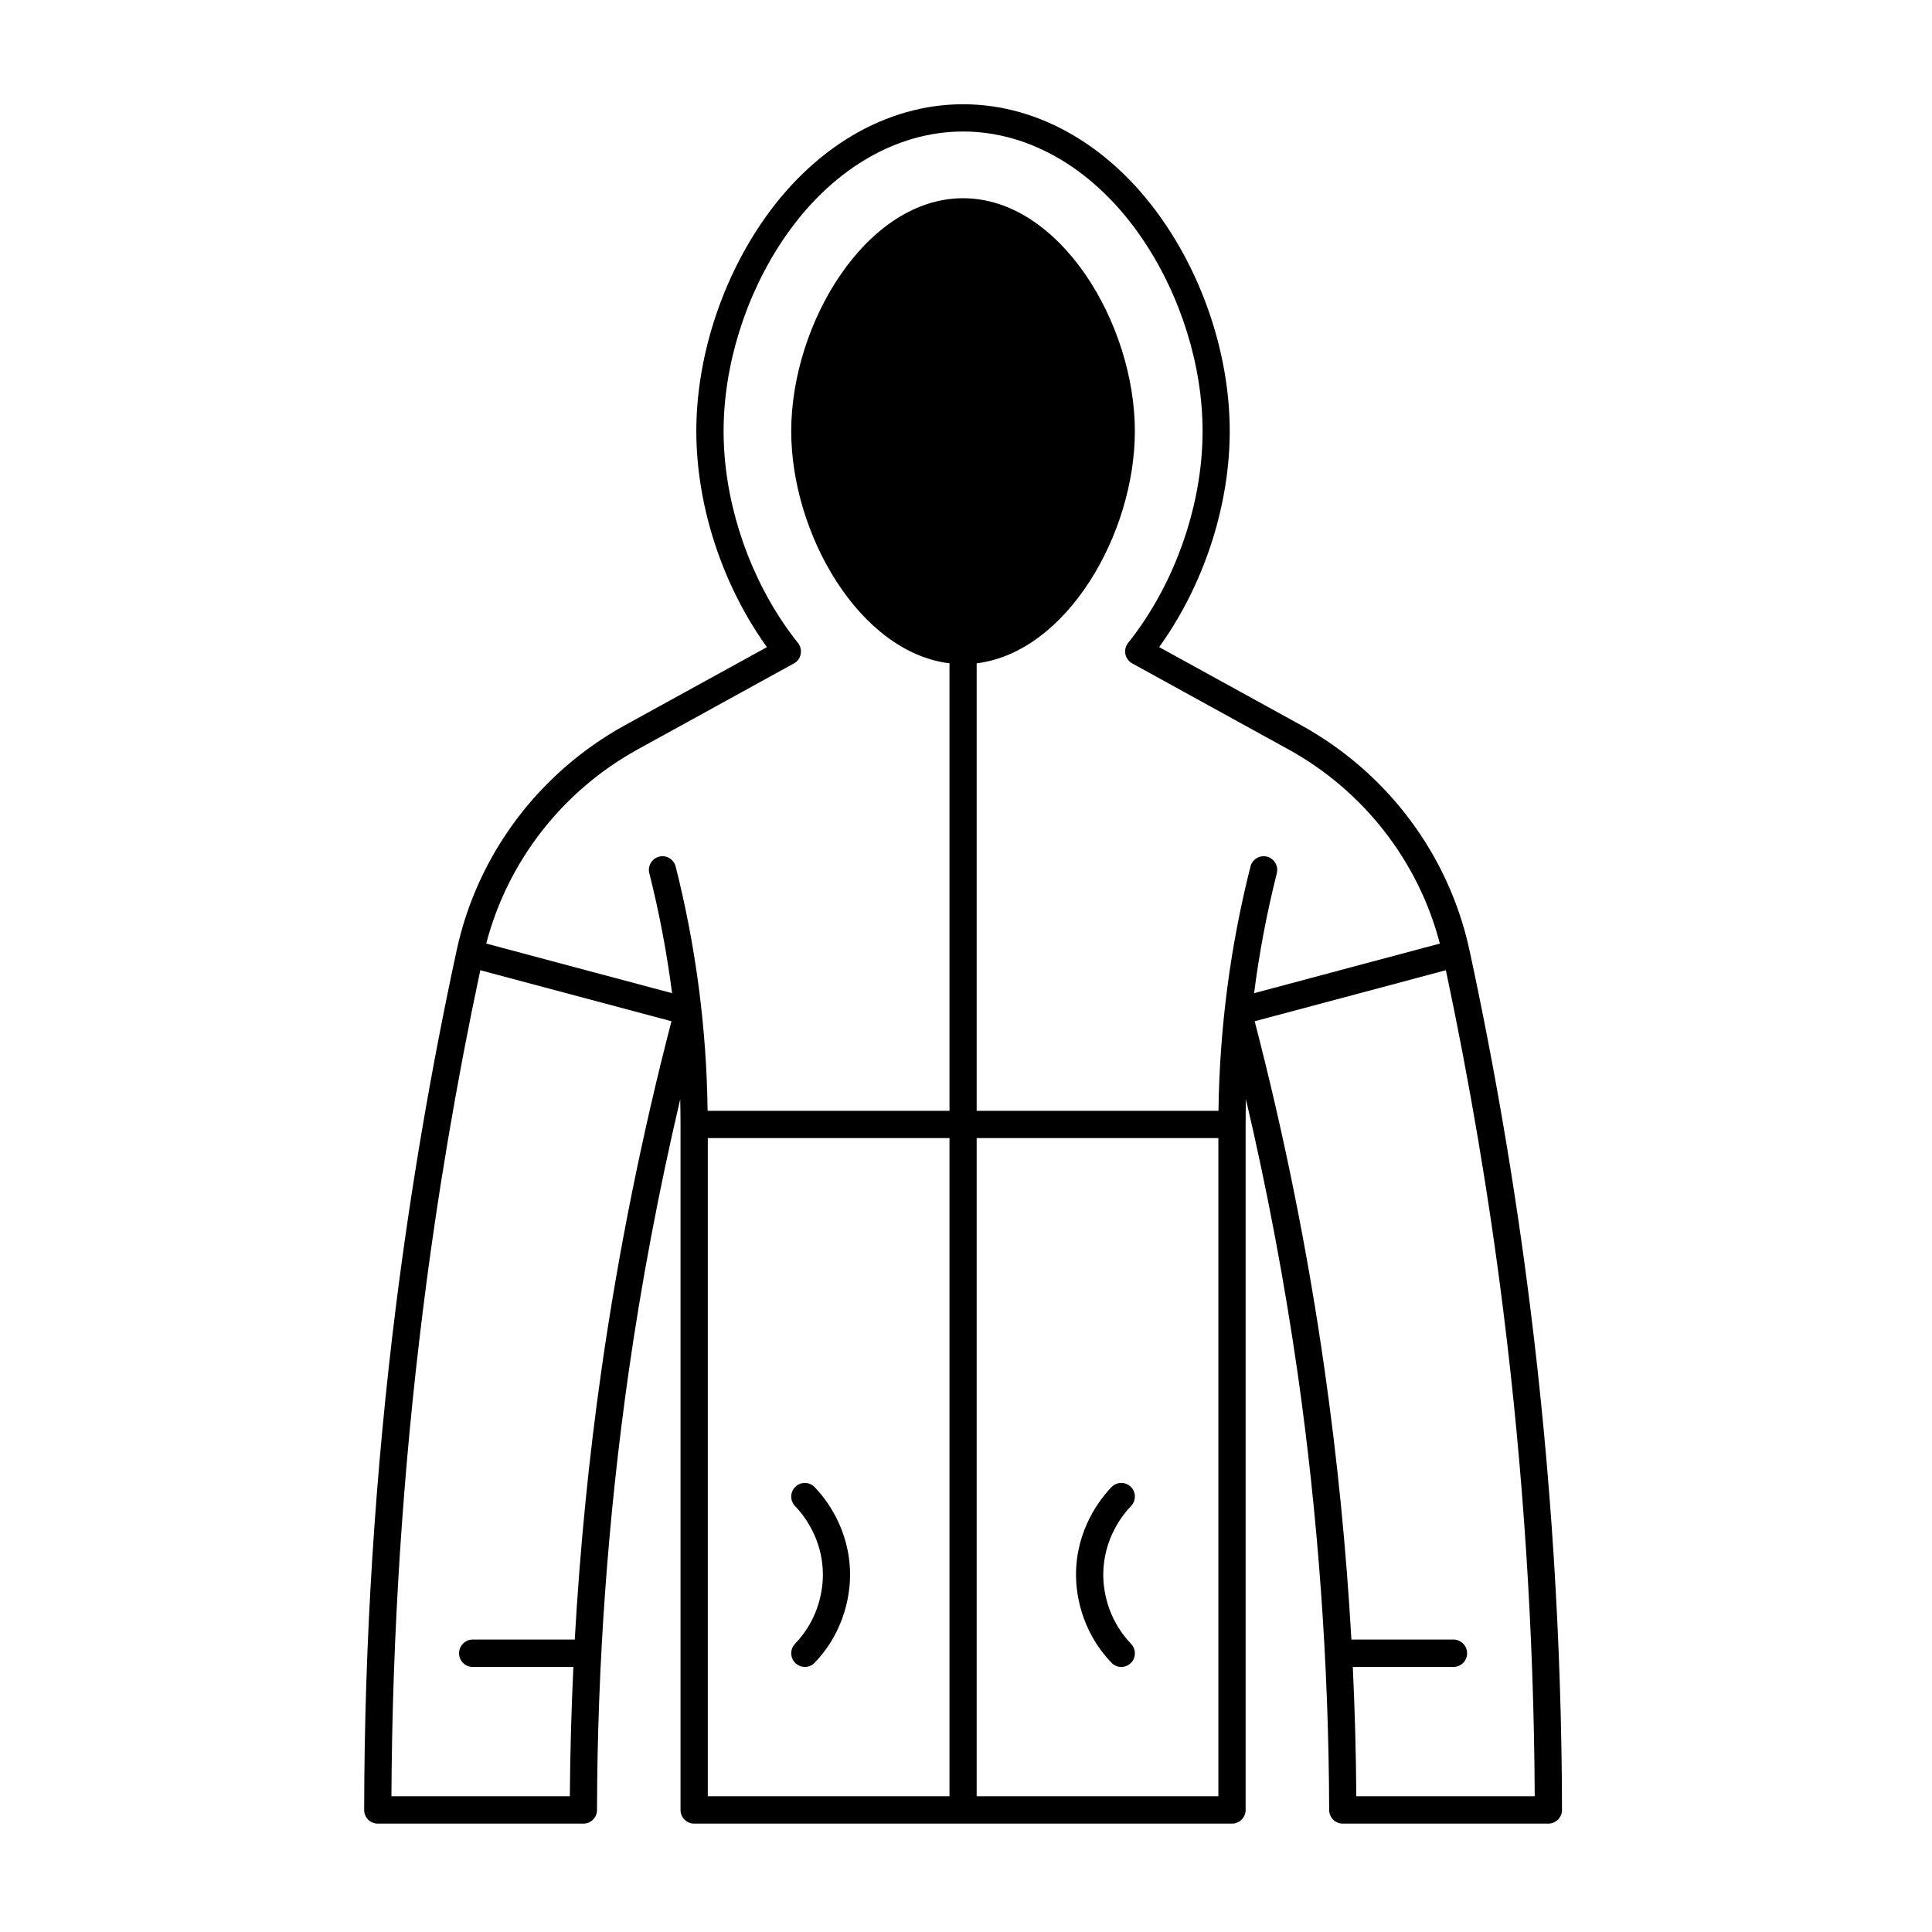 <svg xmlns="http://www.w3.org/2000/svg" xmlns:xlink="http://www.w3.org/1999/xlink" width="100" viewBox="0 0 75 75" height="100" preserveAspectRatio="xMidYMid meet"><defs><clipPath id="d1a770737a"><path d="M 14.137 4.043 L 60.637 4.043 L 60.637 70.793 L 14.137 70.793 Z M 14.137 4.043 " clip-rule="nonzero"></path></clipPath></defs><path fill="#000000" d="M 31.625 57.73 C 31.422 57.52 31.09 57.512 30.879 57.715 C 30.668 57.918 30.66 58.254 30.863 58.465 C 31.191 58.801 31.945 59.738 31.945 61.137 C 31.945 61.605 31.84 62.797 30.863 63.812 C 30.66 64.023 30.668 64.359 30.879 64.562 C 30.98 64.66 31.113 64.711 31.246 64.711 C 31.383 64.711 31.523 64.656 31.625 64.547 C 32.867 63.254 33 61.734 33 61.137 C 33 59.352 32.039 58.16 31.625 57.73 Z M 31.625 57.73 " fill-opacity="1" fill-rule="nonzero"></path><path fill="#000000" d="M 43.895 57.715 C 43.684 57.512 43.348 57.52 43.148 57.73 C 42.734 58.16 41.77 59.352 41.77 61.137 C 41.77 61.734 41.906 63.254 43.148 64.547 C 43.25 64.656 43.387 64.711 43.527 64.711 C 43.66 64.711 43.793 64.66 43.895 64.562 C 44.105 64.359 44.109 64.023 43.906 63.812 C 42.934 62.797 42.828 61.605 42.828 61.137 C 42.828 59.738 43.582 58.801 43.906 58.465 C 44.109 58.254 44.105 57.918 43.895 57.715 Z M 43.895 57.715 " fill-opacity="1" fill-rule="nonzero"></path><g clip-path="url(#d1a770737a)"><path fill="#000000" d="M 59.402 50.734 C 58.824 46.109 58.031 41.453 57.047 36.895 C 56.246 33.184 53.863 30 50.508 28.152 L 45 25.121 C 45.078 25.012 45.156 24.898 45.234 24.781 C 46.828 22.426 47.738 19.492 47.738 16.738 C 47.738 13.984 46.828 11.051 45.234 8.695 C 43.238 5.738 40.379 4.047 37.387 4.047 C 34.395 4.047 31.531 5.738 29.535 8.695 C 27.945 11.051 27.031 13.984 27.031 16.738 C 27.031 19.492 27.945 22.426 29.535 24.781 C 29.613 24.898 29.691 25.012 29.773 25.121 L 24.262 28.152 C 20.91 30 18.527 33.184 17.727 36.895 C 16.742 41.453 15.949 46.109 15.367 50.734 C 14.559 57.188 14.145 63.758 14.137 70.262 C 14.137 70.402 14.191 70.535 14.289 70.637 C 14.391 70.734 14.523 70.793 14.664 70.793 L 22.648 70.793 C 22.938 70.793 23.176 70.555 23.176 70.262 C 23.188 64.609 23.602 58.902 24.398 53.305 C 24.906 49.75 25.582 46.184 26.406 42.672 C 26.414 42.996 26.418 43.324 26.418 43.648 L 26.418 70.262 C 26.418 70.555 26.656 70.793 26.945 70.793 L 47.824 70.793 C 48.117 70.793 48.355 70.555 48.355 70.262 L 48.355 43.648 C 48.355 43.324 48.359 42.996 48.367 42.672 C 49.191 46.184 49.863 49.75 50.375 53.309 C 51.172 58.902 51.582 64.609 51.598 70.262 C 51.598 70.555 51.832 70.793 52.125 70.793 L 60.109 70.793 C 60.246 70.793 60.383 70.734 60.48 70.637 C 60.582 70.535 60.637 70.402 60.637 70.262 C 60.625 63.758 60.211 57.188 59.402 50.734 Z M 24.773 29.082 L 30.82 25.754 C 30.957 25.68 31.055 25.547 31.082 25.395 C 31.113 25.238 31.074 25.082 30.977 24.957 C 30.781 24.715 30.59 24.453 30.41 24.188 C 28.934 22.004 28.09 19.289 28.09 16.738 C 28.09 14.191 28.934 11.477 30.41 9.289 C 32.207 6.629 34.75 5.105 37.387 5.105 C 40.023 5.105 42.562 6.629 44.359 9.289 C 45.836 11.477 46.684 14.191 46.684 16.738 C 46.684 19.289 45.836 22.004 44.359 24.188 C 44.18 24.453 43.988 24.715 43.793 24.957 C 43.695 25.082 43.656 25.238 43.688 25.395 C 43.719 25.547 43.816 25.68 43.953 25.754 L 50 29.082 C 52.934 30.695 55.062 33.43 55.895 36.629 L 48.684 38.555 C 48.883 36.988 49.18 35.434 49.566 33.898 C 49.637 33.613 49.465 33.328 49.184 33.254 C 48.902 33.184 48.613 33.355 48.543 33.641 C 47.758 36.738 47.344 39.926 47.301 43.121 L 37.914 43.121 L 37.914 25.75 C 41.41 25.32 44.055 20.723 44.055 16.738 C 44.055 12.555 41.141 7.695 37.387 7.695 C 33.629 7.695 30.715 12.555 30.715 16.738 C 30.715 20.723 33.359 25.32 36.859 25.75 L 36.859 43.121 L 27.469 43.121 C 27.43 39.926 27.012 36.738 26.23 33.641 C 26.16 33.355 25.871 33.184 25.59 33.254 C 25.305 33.328 25.133 33.617 25.207 33.898 C 25.594 35.434 25.887 36.988 26.09 38.555 L 18.875 36.629 C 19.711 33.43 21.836 30.695 24.773 29.082 Z M 23.352 53.156 C 22.855 56.625 22.512 60.137 22.312 63.648 L 18.348 63.648 C 18.059 63.648 17.82 63.887 17.82 64.18 C 17.82 64.473 18.059 64.711 18.348 64.711 L 22.258 64.711 C 22.18 66.383 22.133 68.059 22.121 69.73 L 15.195 69.73 C 15.227 63.445 15.637 57.102 16.418 50.863 C 16.969 46.453 17.719 42.016 18.645 37.664 L 26.066 39.645 C 24.914 44.082 24 48.625 23.352 53.156 Z M 27.477 44.18 L 36.859 44.18 L 36.859 69.73 L 27.477 69.73 Z M 37.914 69.73 L 37.914 44.18 L 47.297 44.18 L 47.297 69.73 Z M 52.652 69.73 C 52.641 68.059 52.594 66.383 52.516 64.711 L 56.422 64.711 C 56.715 64.711 56.953 64.473 56.953 64.18 C 56.953 63.887 56.715 63.648 56.422 63.648 L 52.461 63.648 C 52.262 60.137 51.914 56.625 51.418 53.156 C 50.773 48.625 49.859 44.082 48.707 39.645 L 56.129 37.664 C 57.051 42.016 57.805 46.453 58.355 50.863 C 59.137 57.102 59.547 63.445 59.578 69.73 Z M 52.652 69.73 " fill-opacity="1" fill-rule="nonzero"></path></g></svg>